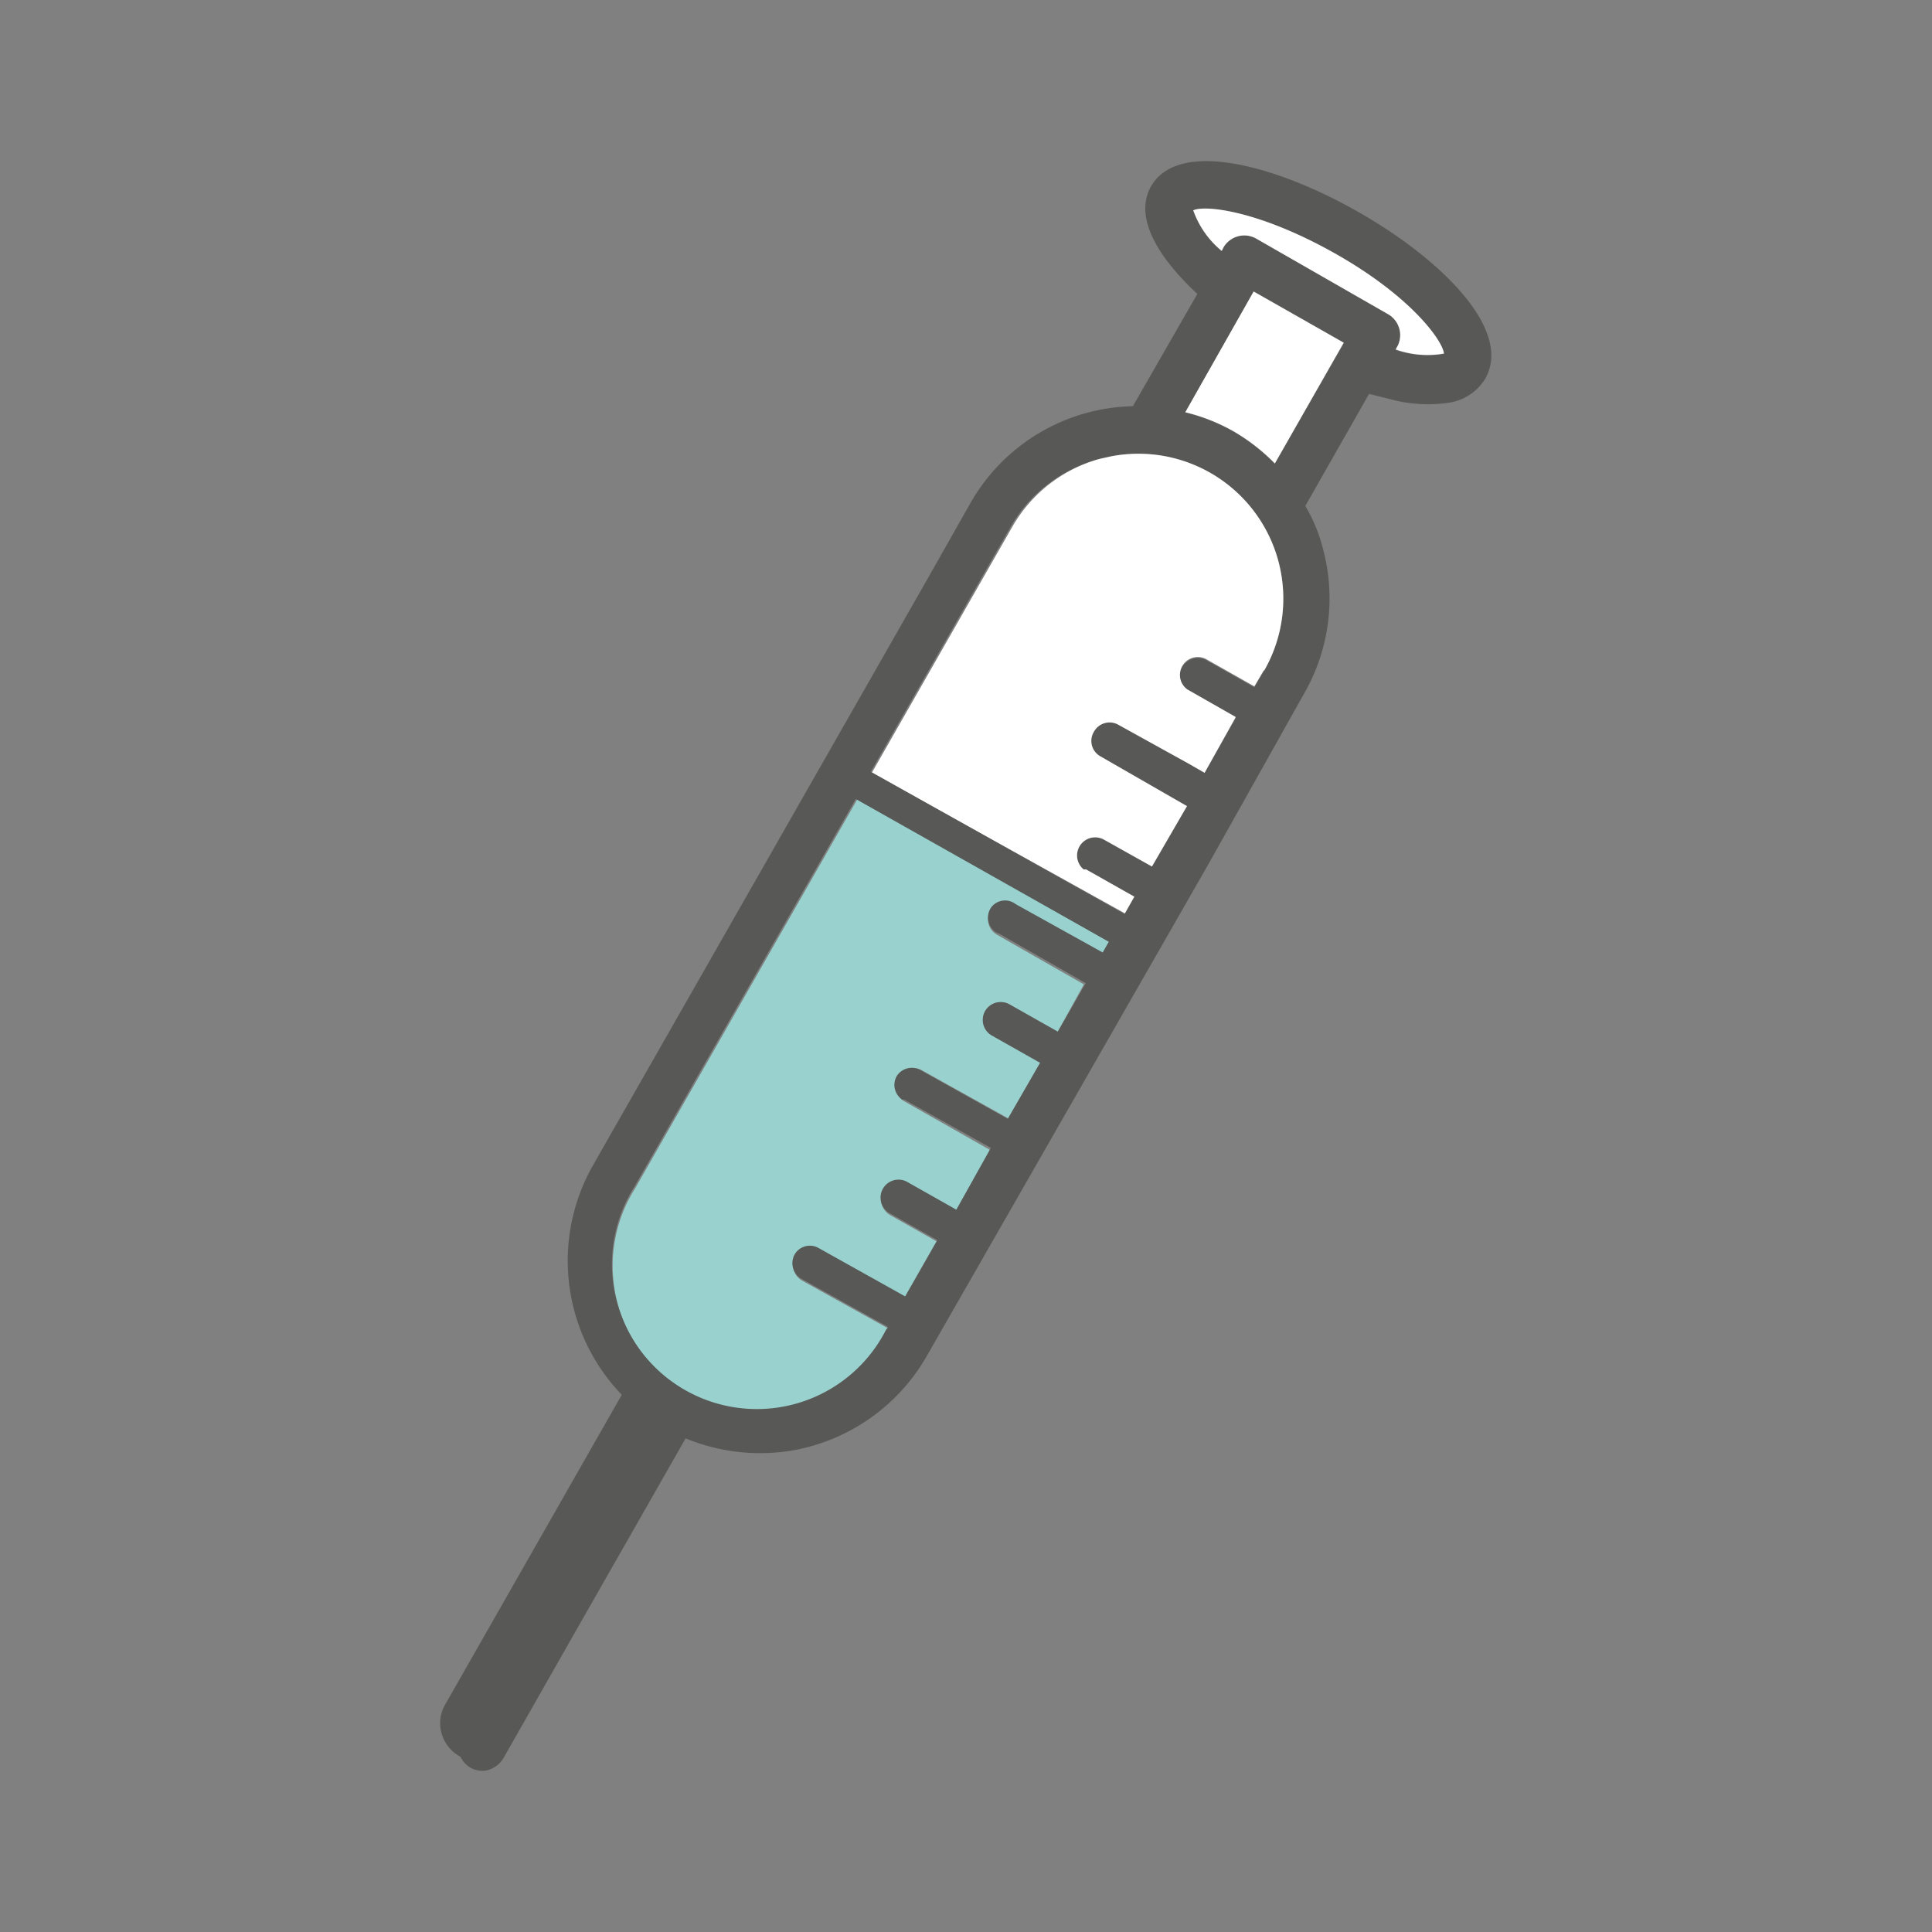 <svg xmlns="http://www.w3.org/2000/svg" viewBox="0 0 80 80"><rect x="0" y="0" width="80" height="80" fill="#808080" stroke="none"/><defs><style>.a{fill:none;}.b{fill:#98d1cd;}.c{fill:#585856;}.d{fill:#fff;}</style></defs><rect class="a" width="80" height="80"></rect><path class="b" d="M41,37.71a.74.74,0,0,0,.29,1h0l3.59,2.05L43.8,42.72l-2-1.13a.75.75,0,0,0-1,.27h0a.74.74,0,0,0,.28,1h0l2,1.13-1.33,2.32-3.59-2a.74.74,0,0,0-.74,1.28h0L41,47.62l-1.43,2.55-2-1.13a.75.75,0,0,0-1,.27.76.76,0,0,0,.28,1l2,1.13-1.33,2.33-3.59-2a.72.72,0,0,0-1,.25v0a.75.75,0,0,0,.27,1h0l3.6,2-.08.11a6,6,0,1,1-10.41-5.94h0l9.21-16.13L45.93,39l-.29.5-3.59-2A.75.75,0,0,0,41,37.71Z"></path><path class="c" d="M56.25,8.78c-3.34-1.91-7.45-3.06-8.59-1.06-.71,1.26.26,2.91,1.92,4.45l-2.67,4.65a7.93,7.93,0,0,0-6.72,4l-2,3.53L24.55,48.26a8,8,0,0,0,1.23,9.53,5.66,5.66,0,0,0,.44.4l.45.38,0,0-5.19,9L19.4,71.38h0l-.27.47a.35.35,0,0,0-.06.14.88.88,0,0,0,0,.76,1.06,1.06,0,0,0,.4.44,1,1,0,0,0,.68.12,1.12,1.12,0,0,0,.68-.48l3.22-5.66,4.34-7.61a8.08,8.08,0,0,0,4.48.49,8,8,0,0,0,5.5-3.89L50,35.85,54,28.72a7.9,7.9,0,0,0,.78-6,6.68,6.68,0,0,0-.73-1.77l2.64-4.64,1.16.29a6,6,0,0,0,2.12.08,2.13,2.13,0,0,0,1.53-1C62.67,13.63,59.58,10.67,56.25,8.78Zm-3.91,19-.4.68-2-1.13a.74.74,0,0,0-.77,1.26l0,0,2,1.14L49.88,32l-.68-.39L46.29,30a.74.74,0,0,0-1,.31.73.73,0,0,0,.26,1l3.6,2.07L47.7,35.88l-2-1.12A.75.75,0,0,0,44.87,36l.1,0,2,1.13-.39.69-.26.47-.38.66-.28.49-3.6-2a.72.72,0,0,0-1,.11.73.73,0,0,0,.11,1,.56.56,0,0,0,.2.11l3.59,2.05L43.8,42.72l-2-1.13a.74.74,0,0,0-.73,1.29l2,1.13-1.34,2.32-3.58-2a.74.74,0,0,0-1,.2.73.73,0,0,0,.21,1l.08,0,3.59,2-1.43,2.56-2-1.13a.74.74,0,0,0-.79,1.26l0,0,2,1.13-1.33,2.33-3.58-2a.73.73,0,0,0-1,.27h0a.75.75,0,0,0,.28,1l3.6,2-.09.11a6,6,0,1,1-10.41-5.94l9.21-16.13.4-.73.22-.4,4.63-8.11,1.19-2.08A6,6,0,0,1,45.54,19l.5-.11a6,6,0,0,1,6.3,8.89Zm.44-8.58a8,8,0,0,0-1.7-1.33,7.78,7.78,0,0,0-2-.79l2.84-5,3.73,2.12Zm5-4.69.08-.16A1,1,0,0,0,57.46,13L52,9.87a1,1,0,0,0-1.33.36l-.09.16a3.78,3.78,0,0,1-1.17-1.68c.47-.23,2.7,0,5.86,1.78s4.47,3.62,4.52,4.16a4.14,4.14,0,0,1-2.06-.18Z"></path><path class="d" d="M59.79,14.64a3.93,3.93,0,0,1-2-.17l.09-.16A1,1,0,0,0,57.46,13L52,9.87a1,1,0,0,0-1.33.36l-.08.16a3.83,3.83,0,0,1-1.18-1.68c.47-.23,2.7,0,5.86,1.78S59.74,14.11,59.79,14.64Z"></path><path class="d" d="M55.64,14.19l-2.85,5a8.11,8.11,0,0,0-1.71-1.33,7.72,7.72,0,0,0-2-.79l2.83-5Z"></path><path class="d" d="M52.34,27.74l-.4.68-2-1.13a.74.74,0,0,0-.77,1.26l0,0,2,1.14L49.88,32l-.68-.39L46.29,30a.74.74,0,0,0-1,.31.73.73,0,0,0,.26,1l3.6,2.07L47.7,35.88l-2-1.12A.75.75,0,0,0,44.87,36l.1,0,2,1.13-.39.69L36.1,32l4.63-8.11,1.19-2.08A6,6,0,0,1,45.54,19l.5-.11a6,6,0,0,1,6.3,8.89Z"></path><path class="c" d="M46.36,39.23,45.92,39,35.48,33.11l-.65-.36c-.72-.41,0-1.48.75-1.06l.52.29,10.47,5.87c.19.1.35.21.55.3C47.84,38.57,47.11,39.63,46.36,39.23Z"></path><path class="c" d="M26.52,57.61l-5.19,9.06-2.4,4.22a1,1,0,0,0,1,1.45,1.06,1.06,0,0,0,.68-.49l3.23-5.66,4.34-7.6Z"></path><path class="c" d="M20.09,72.9a1.58,1.58,0,0,1-1.81-1.14,1.55,1.55,0,0,1,.16-1.19L26,57.31l1,.57L19.45,71.15a.39.39,0,0,0,0,.3.41.41,0,0,0,.76.09l7.55-13.26,1,.58L21.18,72.13A1.61,1.61,0,0,1,20.09,72.9Z"></path></svg>